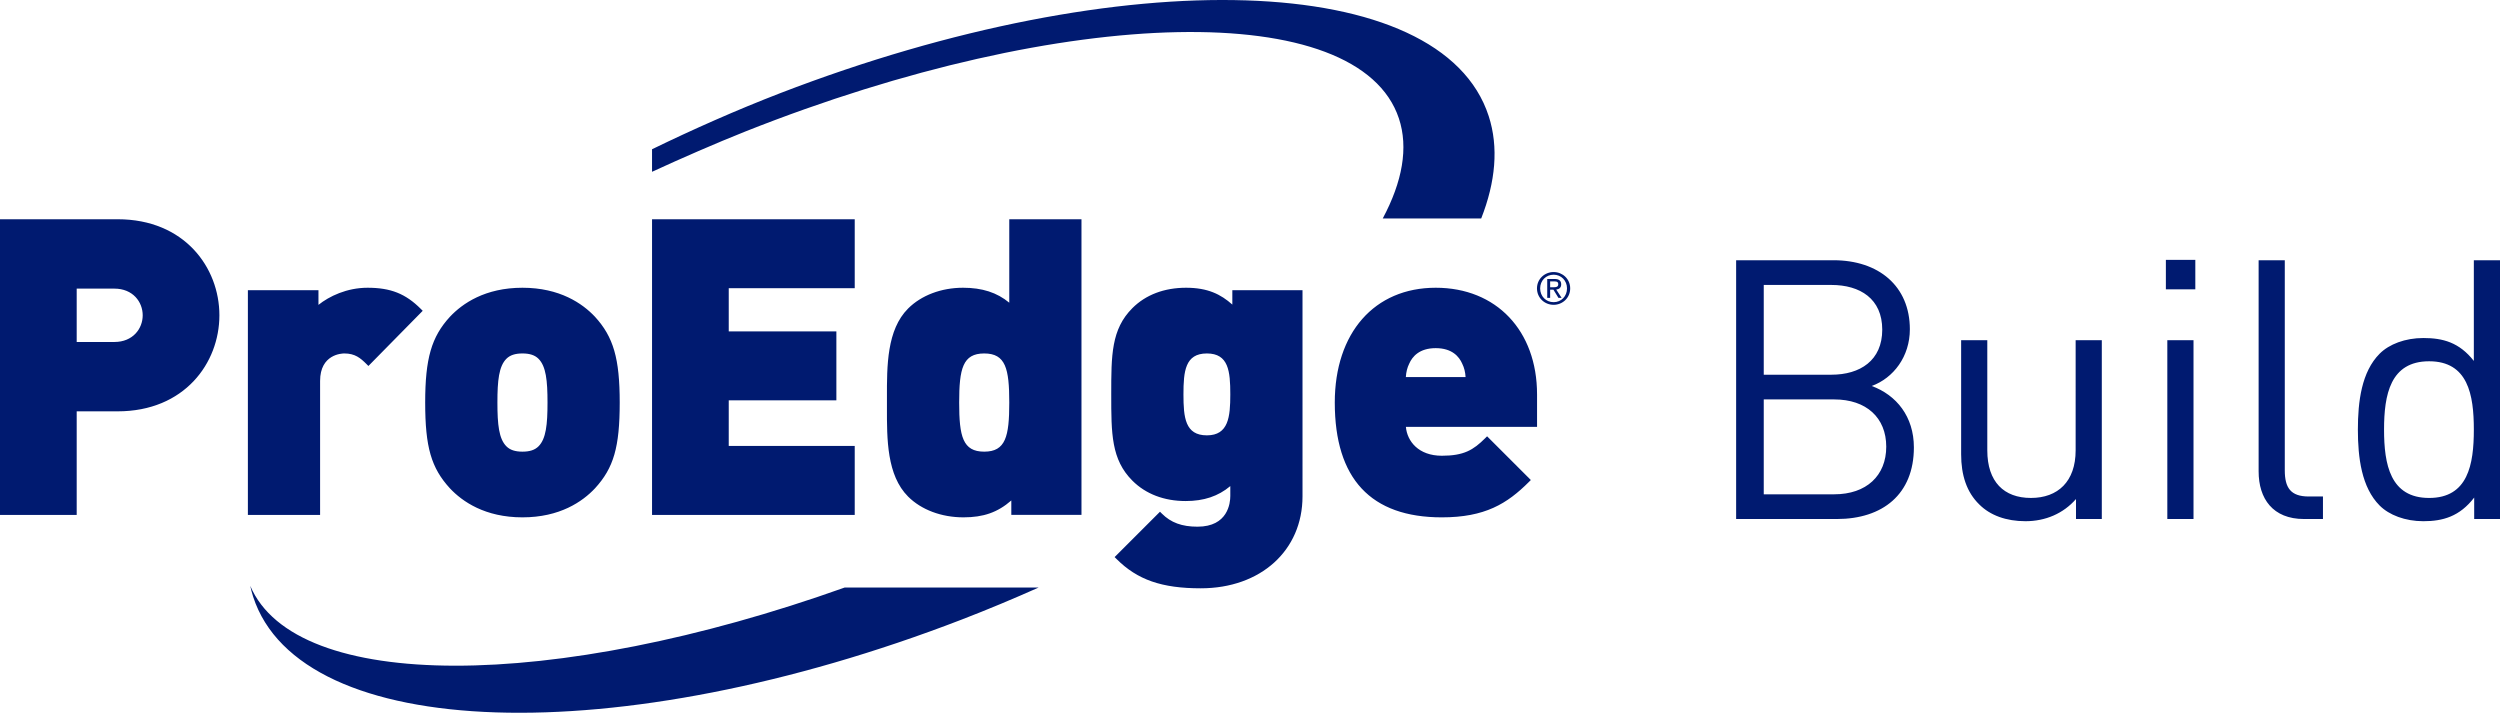 <?xml version="1.0" encoding="utf-8"?>
<!-- Generator: Adobe Illustrator 27.0.0, SVG Export Plug-In . SVG Version: 6.00 Build 0)  -->
<svg version="1.1" id="Layer_2" xmlns="http://www.w3.org/2000/svg" xmlns:xlink="http://www.w3.org/1999/xlink" x="0px" y="0px"
	 viewBox="0 0 560 159.661" style="enable-background:new 0 0 560 159.661;" xml:space="preserve">
<style type="text/css">
	.st0{fill:#001A70;}
</style>
<path id="Artwork_1_00000008833124450485035750000009913665841432060033_" class="st0" d="M411.447,116.26h-22.553V58.293h21.817
	c10.096,0,17.097,5.781,17.097,15.466c0,6.106-3.659,10.912-8.545,12.702c5.535,2.035,9.447,6.841,9.447,13.762
	C428.71,110.724,421.703,116.26,411.447,116.26z M410.228,63.829H395.08v20.107h15.148c6.43,0,11.396-3.175,11.396-10.096
	C421.623,66.925,416.658,63.829,410.228,63.829z M410.877,89.471H395.08v21.253h15.798c7.166,0,11.641-4.15,11.641-10.666
	C422.518,93.548,418.044,89.471,410.877,89.471z M465.023,116.26v-4.475c-2.851,3.255-6.841,4.965-11.316,4.965
	c-4.316,0-7.902-1.306-10.342-3.746c-2.851-2.771-4.07-6.596-4.07-11.237V76.206h5.86v24.667c0,7.08,3.746,10.666,9.772,10.666
	s10.017-3.666,10.017-10.666V76.206h5.86v40.054H465.023z M485.156,64.803v-6.596h6.596v6.596H485.156z M485.48,116.26V76.206h5.867
	v40.054H485.48z M516.108,116.26c-7,0-10.176-4.561-10.176-10.666v-47.3h5.86v47.054c0,3.911,1.306,5.867,5.376,5.867h3.175v5.045
	H516.108z M554.219,116.26v-4.806c-3.255,4.236-7,5.297-11.396,5.297c-4.07,0-7.657-1.386-9.772-3.5
	c-4.07-4.07-4.886-10.753-4.886-17.017c0-6.271,0.815-12.947,4.886-17.017c2.115-2.115,5.701-3.5,9.772-3.5
	c4.395,0,8.055,0.975,11.316,5.131V58.293H560v57.966H554.219z M544.123,80.926c-8.711,0-10.096,7.491-10.096,15.307
	s1.386,15.307,10.096,15.307c8.711,0,10.017-7.491,10.017-15.307S552.834,80.926,544.123,80.926z M26.353,49.111H0v66.229h17.18
	V92.14h9.173c14.964,0,22.792-10.825,22.792-21.515S41.317,49.111,26.353,49.111z M17.18,64.651h8.442
	c4.164,0,6.344,3.006,6.344,5.975c0,2.971-2.18,5.977-6.344,5.977H17.18V64.651z M94.267,69.2
	c-3.414-3.414-6.758-4.745-11.932-4.745c-4.637,0-8.595,1.906-11,3.835v-3.285H55.526v50.335h16.175V85.332
	c0-5.987,4.872-6.159,5.428-6.159c2.396,0,3.618,1.03,4.967,2.379l0.427,0.428l12.165-12.36L94.267,69.2z M133.267,70.947
	c-2.786-2.961-7.865-6.492-16.238-6.492c-8.371,0-13.45,3.531-16.239,6.497c-4.148,4.514-5.548,9.364-5.548,19.22
	c0,9.976,1.347,14.647,5.552,19.225c2.786,2.961,7.862,6.49,16.236,6.49c8.375,0,13.452-3.529,16.238-6.49l0.005-0.005
	c4.197-4.571,5.544-9.242,5.544-19.22C138.816,80.315,137.417,75.466,133.267,70.947z M113.433,80.365
	c0.815-0.814,1.957-1.192,3.596-1.192c1.639,0,2.781,0.378,3.596,1.192c1.686,1.687,2.017,4.872,2.017,9.807
	s-0.331,8.12-2.017,9.807c-0.815,0.814-1.957,1.192-3.596,1.192c-1.639,0-2.781-0.378-3.594-1.192
	c-1.686-1.687-2.016-4.872-2.016-9.807S111.748,82.052,113.433,80.365z M191.459,64.559V49.111h-45.401v66.229h45.401V99.892
	h-28.221V89.674h24.11V74.229h-24.11v-9.67H191.459z M226.076,49.111v18.695c-2.738-2.279-6.068-3.352-10.36-3.352
	c-4.859,0-9.341,1.697-12.298,4.653c-4.773,4.77-4.757,12.843-4.743,19.964l0.001,1.1l-0.001,1.1
	c-0.014,7.122-0.03,15.194,4.743,19.964c2.955,2.956,7.469,4.651,12.387,4.651c4.474,0,7.678-1.112,10.729-3.785v3.237h15.717
	V49.111H226.076z M220.463,101.171c-4.8,0-5.61-3.392-5.61-10.999s0.81-10.999,5.61-10.999c4.801,0,5.613,3.392,5.613,10.999
	S225.265,101.171,220.463,101.171z M276.043,65.004v3.225c-2.574-2.299-5.501-3.775-10.36-3.775c-4.883,0-9.042,1.578-12.024,4.561
	c-4.742,4.743-4.742,10.546-4.742,19.33s0,14.587,4.742,19.327c2.982,2.984,7.109,4.561,11.932,4.561c4.07,0,7.284-1.07,9.997-3.349
	v2.202c0,1.617-0.53,6.89-7.349,6.89c-3.49,0-5.951-0.903-7.978-2.929l-0.423-0.423l-10.164,10.16l0.424,0.423
	c4.667,4.668,10.134,6.572,18.872,6.572c13.42,0,22.792-8.473,22.792-20.601V65.004H276.043z M270.341,97.518
	c-4.86,0-5.247-3.974-5.247-9.172s0.387-9.172,5.247-9.172s5.247,3.974,5.247,9.172C275.587,93.365,275.192,97.518,270.341,97.518z
	 M344.299,88.345c0-14.288-9.122-23.891-22.7-23.891c-13.735,0-22.608,10.095-22.608,25.718c0,17.063,8.067,25.715,23.979,25.715
	c9.636,0,14.611-3.038,19.512-7.94l0.424-0.423l-9.798-9.794l-0.423,0.423c-2.668,2.665-4.801,3.932-9.715,3.932
	c-5.226,0-7.772-3.25-8.052-6.472h29.382V88.345z M321.599,77.984c3.657,0,5.246,1.891,5.936,3.476l0.012,0.03
	c0.428,0.854,0.677,1.851,0.742,2.966h-13.38c0.065-1.115,0.315-2.115,0.754-2.996C316.354,79.875,317.942,77.984,321.599,77.984z
	 M333.472,26.015c-10.543-32.565-81.594-34.869-158.7-5.148c-9.723,3.748-19.778,8.212-28.717,12.566v5.048
	c6.345-2.924,14.422-6.456,20.923-9.035c71.88-28.515,137.413-29.827,146.369-2.931c2.187,6.567,0.777,14.213-3.617,22.428h22.057
	C335.011,40.735,335.722,32.965,333.472,26.015z M189.216,131.604c-65.464,23.342-122.998,23.482-133.164-0.378
	c0.181,0.816,0.388,1.625,0.646,2.42c10.541,32.564,81.594,34.869,158.7,5.147c5.905-2.276,11.655-4.687,17.269-7.189H189.216z
	 M348.013,60.938c1.999,0,3.71,1.553,3.71,3.661c0,2.127-1.712,3.681-3.71,3.681c-2.018,0-3.73-1.554-3.73-3.681
	C344.283,62.492,345.995,60.938,348.013,60.938z M348.013,61.532c-1.702,0-3.018,1.316-3.018,3.067c0,1.791,1.316,3.087,3.018,3.087
	c1.682,0,2.998-1.296,2.998-3.087C351.011,62.848,349.695,61.532,348.013,61.532z M347.232,66.726h-0.653v-4.234h1.623
	c1.009,0,1.504,0.376,1.504,1.207c0,0.762-0.475,1.088-1.108,1.168l1.207,1.86h-0.713l-1.128-1.84h-0.732V66.726z M347.232,64.352
	h0.772c0.792,0,1.049-0.228,1.049-0.693c0-0.406-0.198-0.633-0.94-0.633h-0.881V64.352z"/>
</svg>
